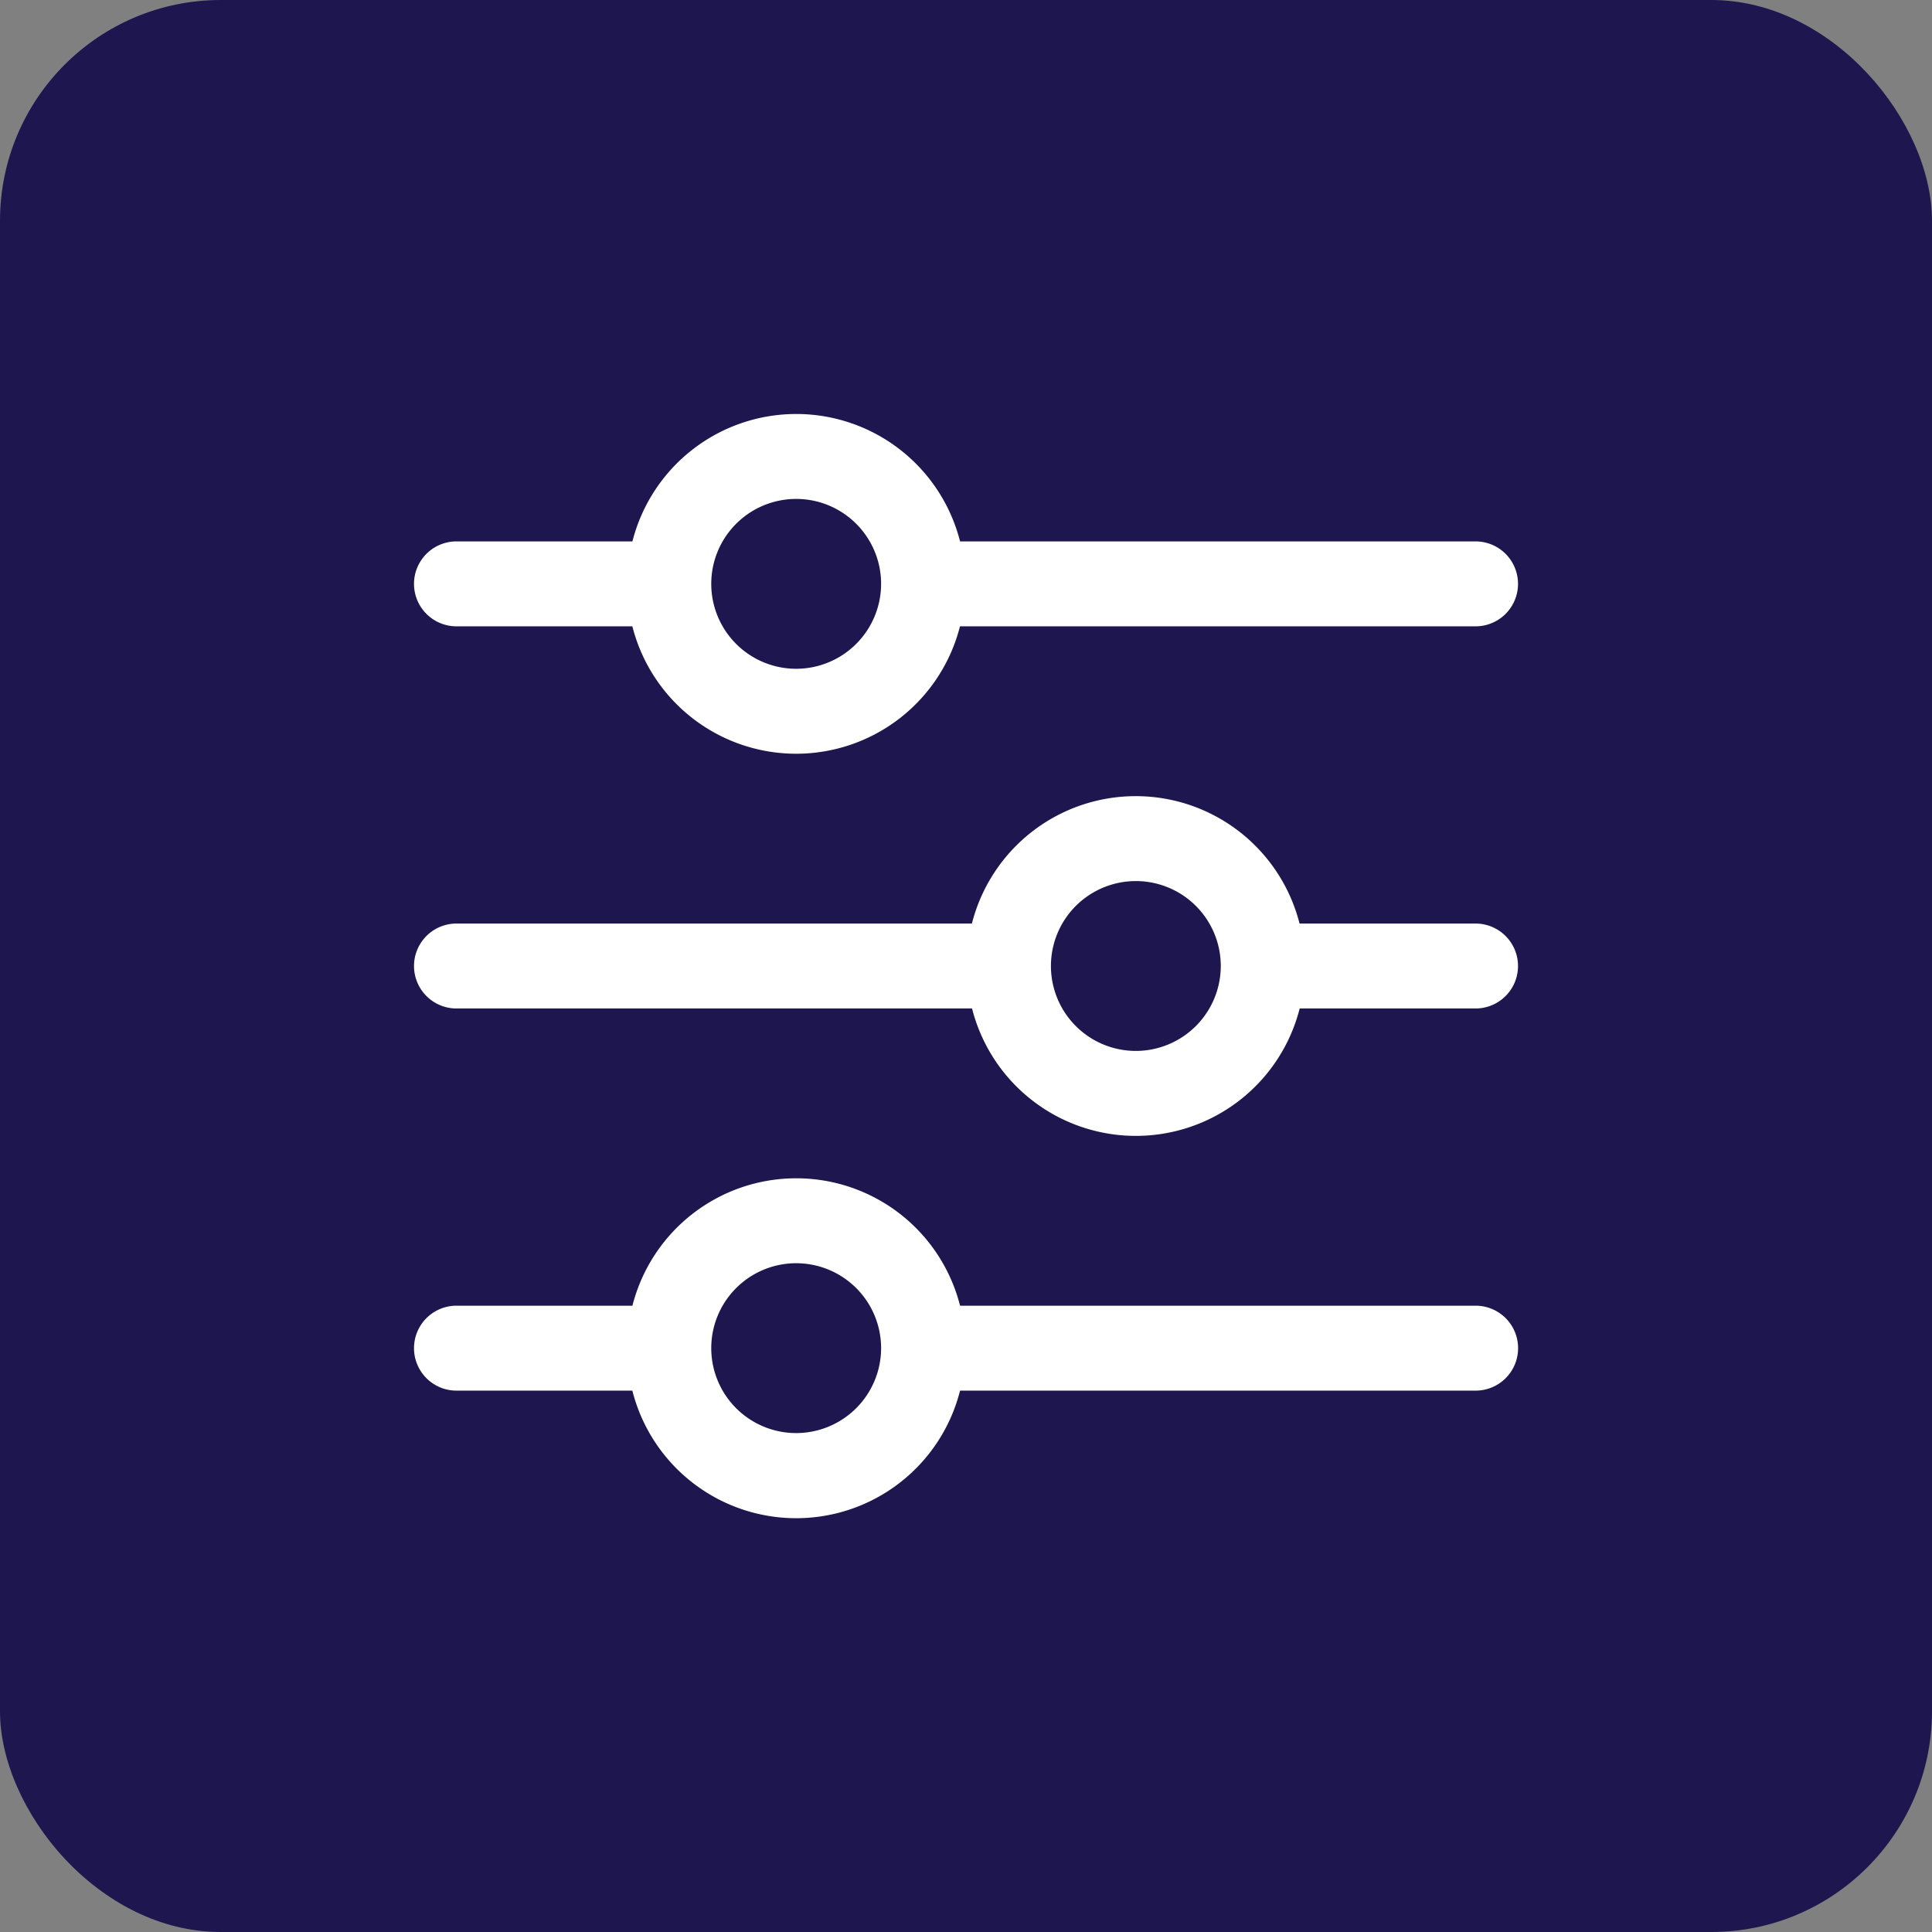 <svg xmlns="http://www.w3.org/2000/svg" xmlns:xlink="http://www.w3.org/1999/xlink" width="70" height="70" viewBox="0 0 70 70">
  <rect x="0" y="0" width="70" height="70" fill="#808080" stroke="none"/>
  <defs>
    <clipPath id="clip-path">
      <rect id="長方形_22866" data-name="長方形 22866" width="40" height="40" transform="translate(391 4574)" fill="#fff"/>
    </clipPath>
  </defs>
  <g id="グループ_654" data-name="グループ 654" transform="translate(-376 -2253)">
    <rect id="長方形_22865" data-name="長方形 22865" width="70" height="70" rx="8" transform="translate(376 2253)" fill="#1e164e"/>
    <g id="マスクグループ_1116" data-name="マスクグループ 1116" transform="translate(0 -2306)" clip-path="url(#clip-path)">
      <path id="Equalizer_1_" d="M43.077,9.231H24.4a6.124,6.124,0,0,0-11.871,0H6.154a1.538,1.538,0,0,0,0,3.077h6.372a6.124,6.124,0,0,0,11.871,0h18.68a1.538,1.538,0,1,0,0-3.077ZM18.462,13.846a3.077,3.077,0,1,1,3.077-3.077A3.08,3.08,0,0,1,18.462,13.846Zm24.615,9.231H36.7a6.124,6.124,0,0,0-11.871,0H6.154a1.538,1.538,0,0,0,0,3.077h18.68a6.124,6.124,0,0,0,11.871,0h6.372a1.538,1.538,0,1,0,0-3.077ZM30.769,27.692a3.077,3.077,0,1,1,3.077-3.077A3.08,3.08,0,0,1,30.769,27.692Zm12.308,9.231H24.4a6.124,6.124,0,0,0-11.871,0H6.154a1.538,1.538,0,1,0,0,3.077h6.372A6.124,6.124,0,0,0,24.4,40h18.68a1.538,1.538,0,1,0,0-3.077ZM18.462,41.538a3.077,3.077,0,1,1,3.077-3.077A3.08,3.08,0,0,1,18.462,41.538Z" transform="translate(386.385 4569.385)" fill="#fff"/>
    </g>
  </g>
</svg>

